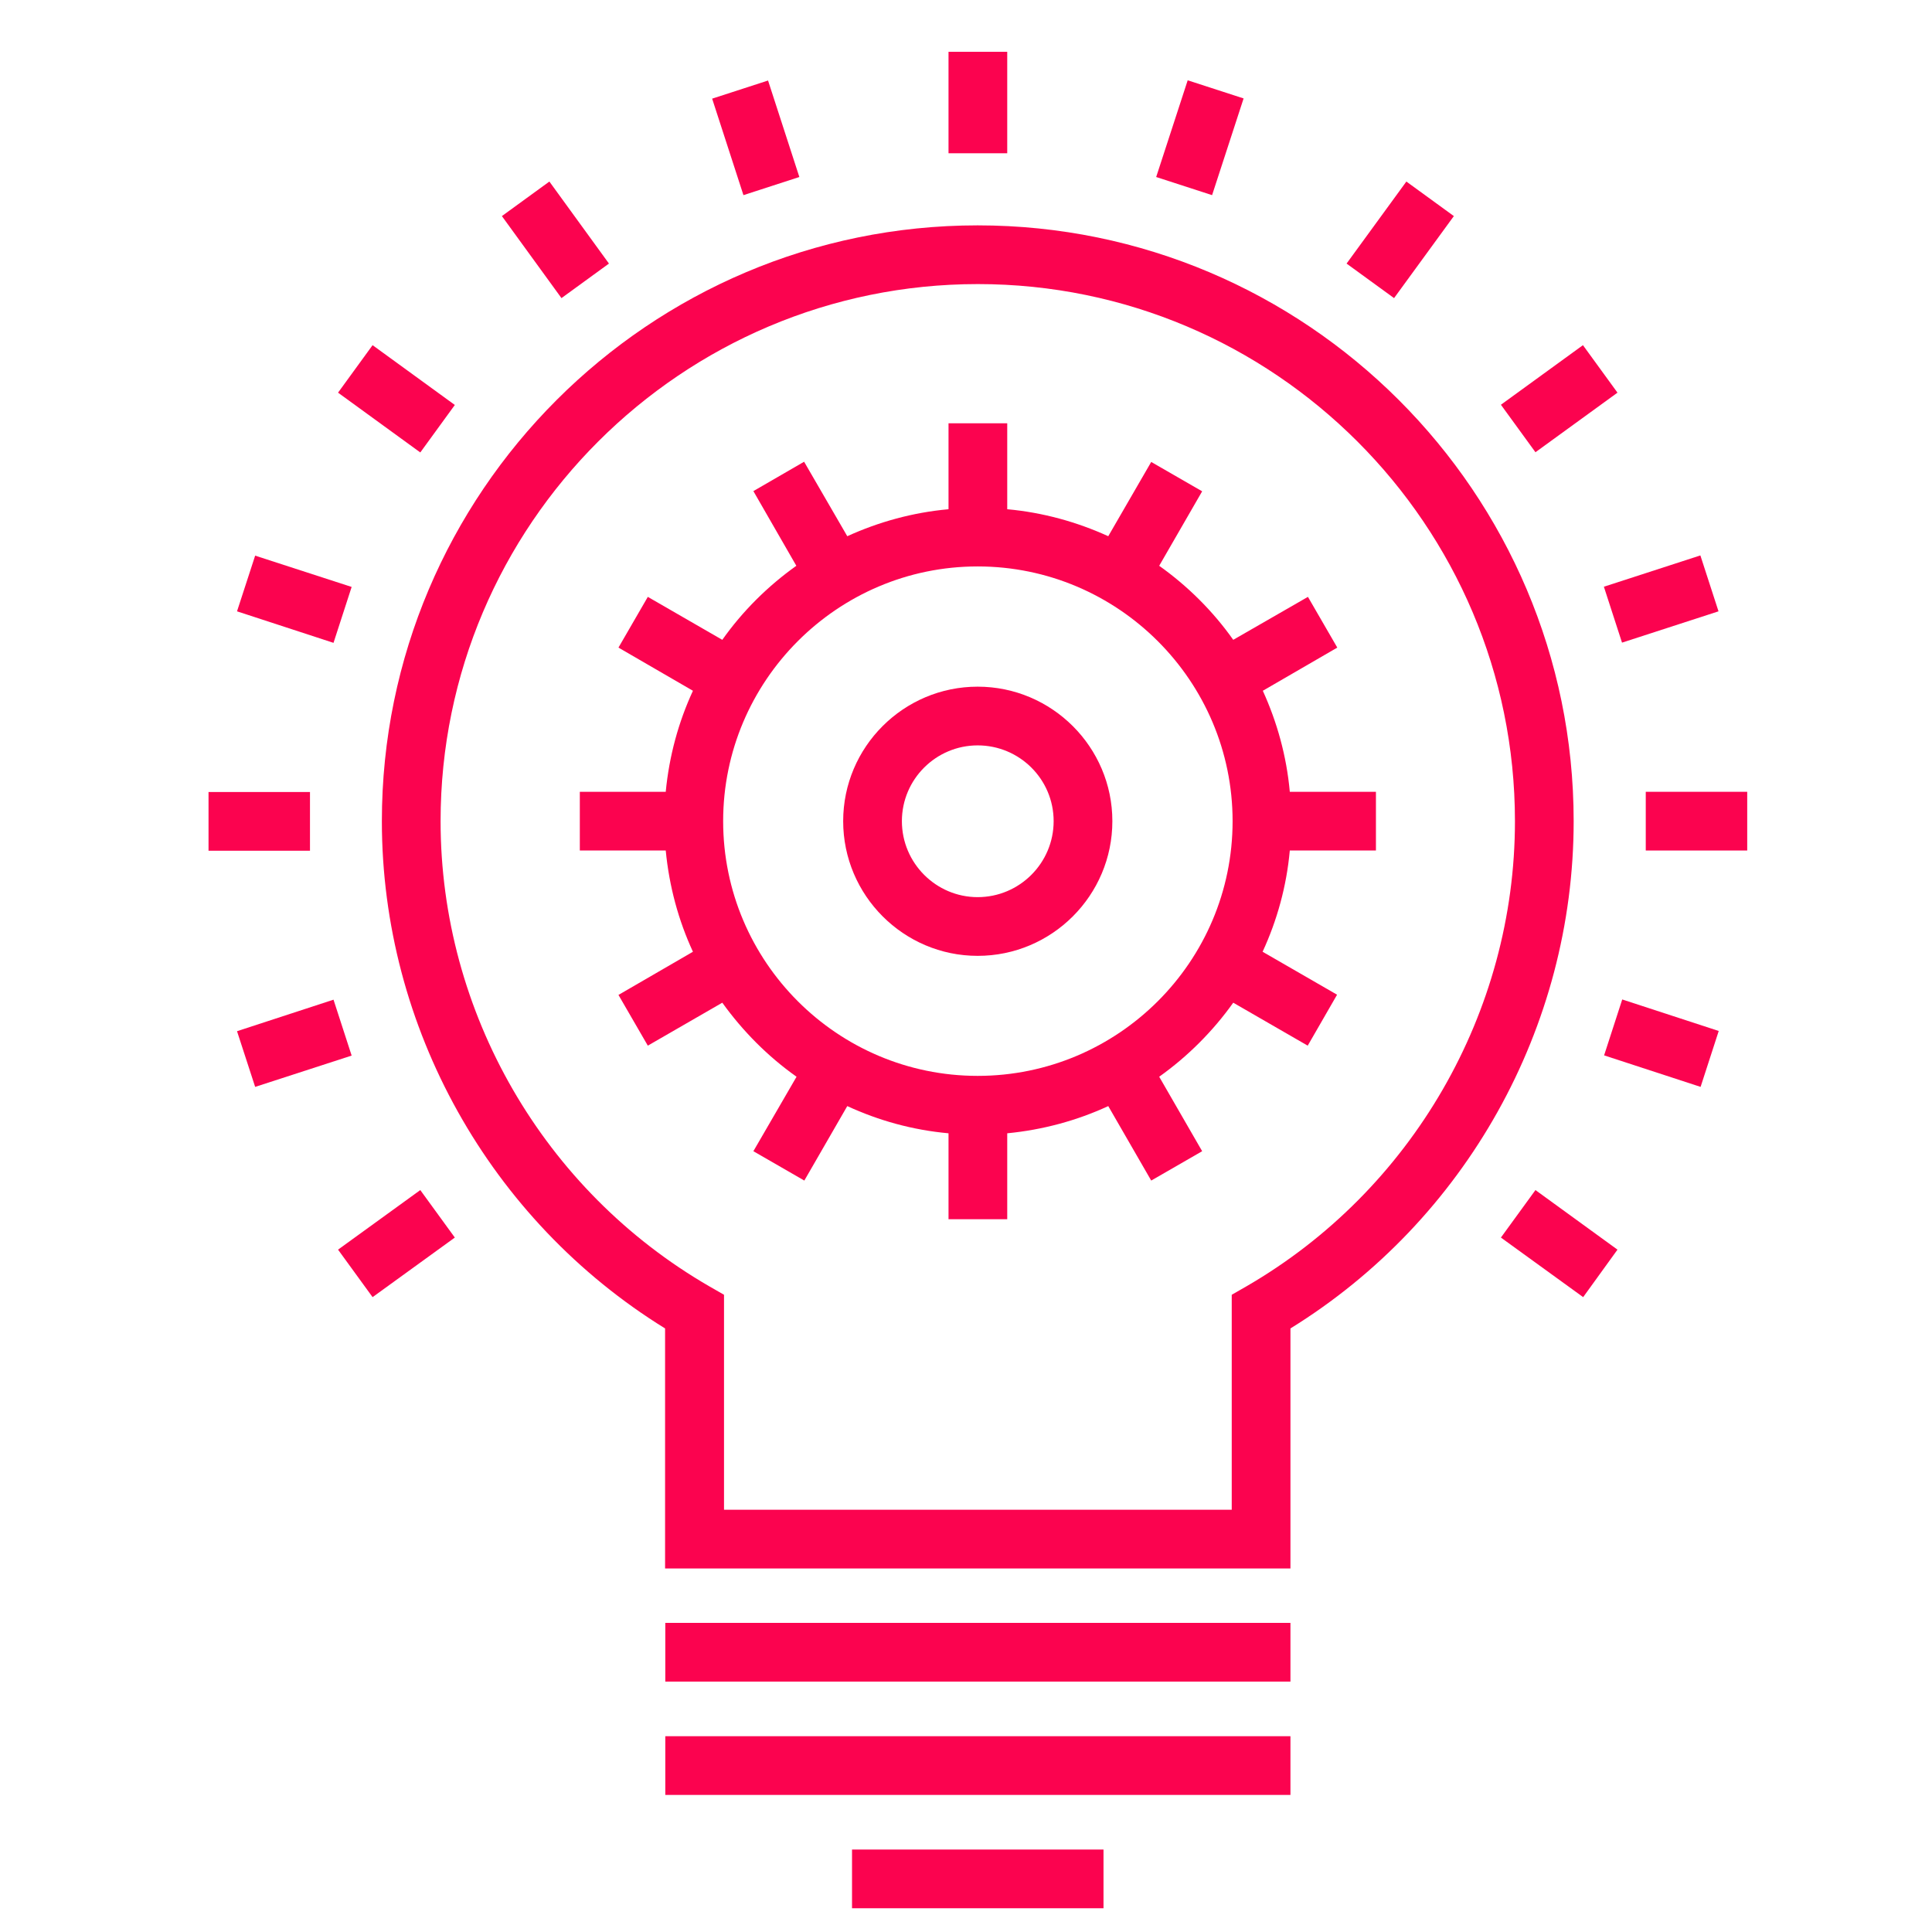 <svg version="1.2" xmlns="http://www.w3.org/2000/svg" viewBox="0 0 895 895" width="64" height="64">
	<title>Vector Smart Object-ai</title>
	<style>
		.s0 { fill: #fb034f } 
	</style>
	<g id="Layer 1">
		<g id="&lt;Group&gt;">
			<g id="&lt;Group&gt;">
				<g id="&lt;Group&gt;">
					<path id="&lt;Compound Path&gt;" fill-rule="evenodd" class="s0" d="m515.3 380.4c0 34.4-28 62.4-62.4 62.4-34.3 0-62.3-28-62.3-62.4 0-34.4 28-62.3 62.3-62.3 34.4 0 62.4 28 62.4 62.3zm-27.2 0c0-19.4-15.8-35.1-35.2-35.1-19.3 0-35.1 15.7-35.1 35.1 0 19.4 15.8 35.2 35.1 35.2 19.4 0 35.2-15.8 35.2-35.2z"/>
					<path id="&lt;Compound Path&gt;" fill-rule="evenodd" class="s0" d="m597.5 366.8h39.9v27.2h-39.9c-1.5 16.6-5.9 32.4-12.6 46.9l34.5 19.9-13.6 23.6-34.5-19.9c-9.4 13.2-21.1 24.9-34.3 34.3l19.9 34.5-23.6 13.6-19.9-34.5c-14.5 6.7-30.3 11-46.8 12.6v39.8h-27.2v-39.8c-16.6-1.5-32.4-5.9-46.9-12.6l-19.9 34.5-23.6-13.6 20-34.5c-13.3-9.4-24.9-21.1-34.4-34.3l-34.5 19.9-13.6-23.5 34.5-20c-6.7-14.5-11-30.3-12.6-46.9h-39.8v-27.2h39.8c1.6-16.6 5.9-32.3 12.6-46.8l-34.5-20 13.6-23.5 34.5 19.9c9.4-13.3 21.1-24.9 34.3-34.3l-19.9-34.6 23.5-13.6 20 34.5c14.5-6.6 30.3-11 46.9-12.5v-39.8h27.2v39.8c16.5 1.5 32.3 5.9 46.8 12.5l19.9-34.4 23.6 13.6-19.9 34.5c13.2 9.4 24.9 21 34.3 34.3l34.6-19.9 13.6 23.5-34.5 20c6.6 14.5 11 30.2 12.5 46.8zm-26.5 13.6c0-65-53-118-118.1-118-65 0-117.9 53-117.9 118 0 65.1 52.9 118 117.9 118 65.1 0 118.1-52.9 118.1-118z"/>
					<path id="&lt;Compound Path&gt;" fill-rule="evenodd" class="s0" d="m729 380.4c0 95.6-50.1 184.9-131.2 235v111.2h-289.7v-111.2c-81.1-50.1-131.2-139.4-131.2-235 0-152.2 123.8-276 276-276 152.2 0 276.1 123.8 276.1 276zm-27.2 0c0-137.2-111.6-248.8-248.8-248.8-137.2 0-248.9 111.6-248.9 248.8 0 88.5 47.7 171.1 124.5 215.5l6.8 3.9v99.6h235.2v-99.6l6.8-3.9c76.7-44.4 124.4-127 124.4-215.5z"/>
					<path id="&lt;Path&gt;" class="s0" d="m308.2 751.8h289.6v27.2h-289.6z"/>
					<path id="&lt;Path&gt;" class="s0" d="m308.2 804.3h289.6v27.2h-289.6z"/>
					<path id="&lt;Path&gt;" class="s0" d="m394.7 856.8h116.5v27.2h-116.5z"/>
					<path id="&lt;Path&gt;" class="s0" d="m439.4 24h27.2v47h-27.2z"/>
					<path id="&lt;Path&gt;" class="s0" d="m550.2 37.2l25.9 8.4-14.6 44.8-25.9-8.4z"/>
					<path id="&lt;Path&gt;" class="s0" d="m651.5 84.1l22 16-27.7 38-22-16z"/>
					<path id="&lt;Path&gt;" class="s0" d="m733.3 159.9l16 22-38 27.6-16-22z"/>
					<path id="&lt;Path&gt;" class="s0" d="m796.1 283.2l-44.7 14.5-8.4-25.9 44.7-14.5z"/>
					<path id="&lt;Path&gt;" class="s0" d="m762.4 366.8h47v27.2h-47z"/>
					<path id="&lt;Path&gt;" class="s0" d="m787.8 503.5l-44.7-14.6 8.4-25.9 44.7 14.6z"/>
					<path id="&lt;Path&gt;" class="s0" d="m733.4 600.9l-38.1-27.6 16-22 38 27.6z"/>
					<path id="&lt;Path&gt;" class="s0" d="m355.8 37.3l14.5 44.7-25.9 8.4-14.5-44.7z"/>
					<path id="&lt;Path&gt;" class="s0" d="m254.5 84.1l27.6 38-22 16-27.6-38z"/>
					<path id="&lt;Path&gt;" class="s0" d="m172.6 159.9l38.1 27.7-16 22-38.1-27.7z"/>
					<path id="&lt;Path&gt;" class="s0" d="m118.2 257.4l44.7 14.5-8.4 25.9-44.7-14.6z"/>
					<path id="&lt;Path&gt;" class="s0" d="m96.6 366.9h47v27.2h-47z"/>
					<path id="&lt;Path&gt;" class="s0" d="m109.8 477.7l44.7-14.6 8.4 25.9-44.7 14.5z"/>
					<path id="&lt;Path&gt;" class="s0" d="m172.6 600.9l-16-22 38.1-27.6 16 22z"/>
				</g>
			</g>
		</g>
	</g>
</svg>